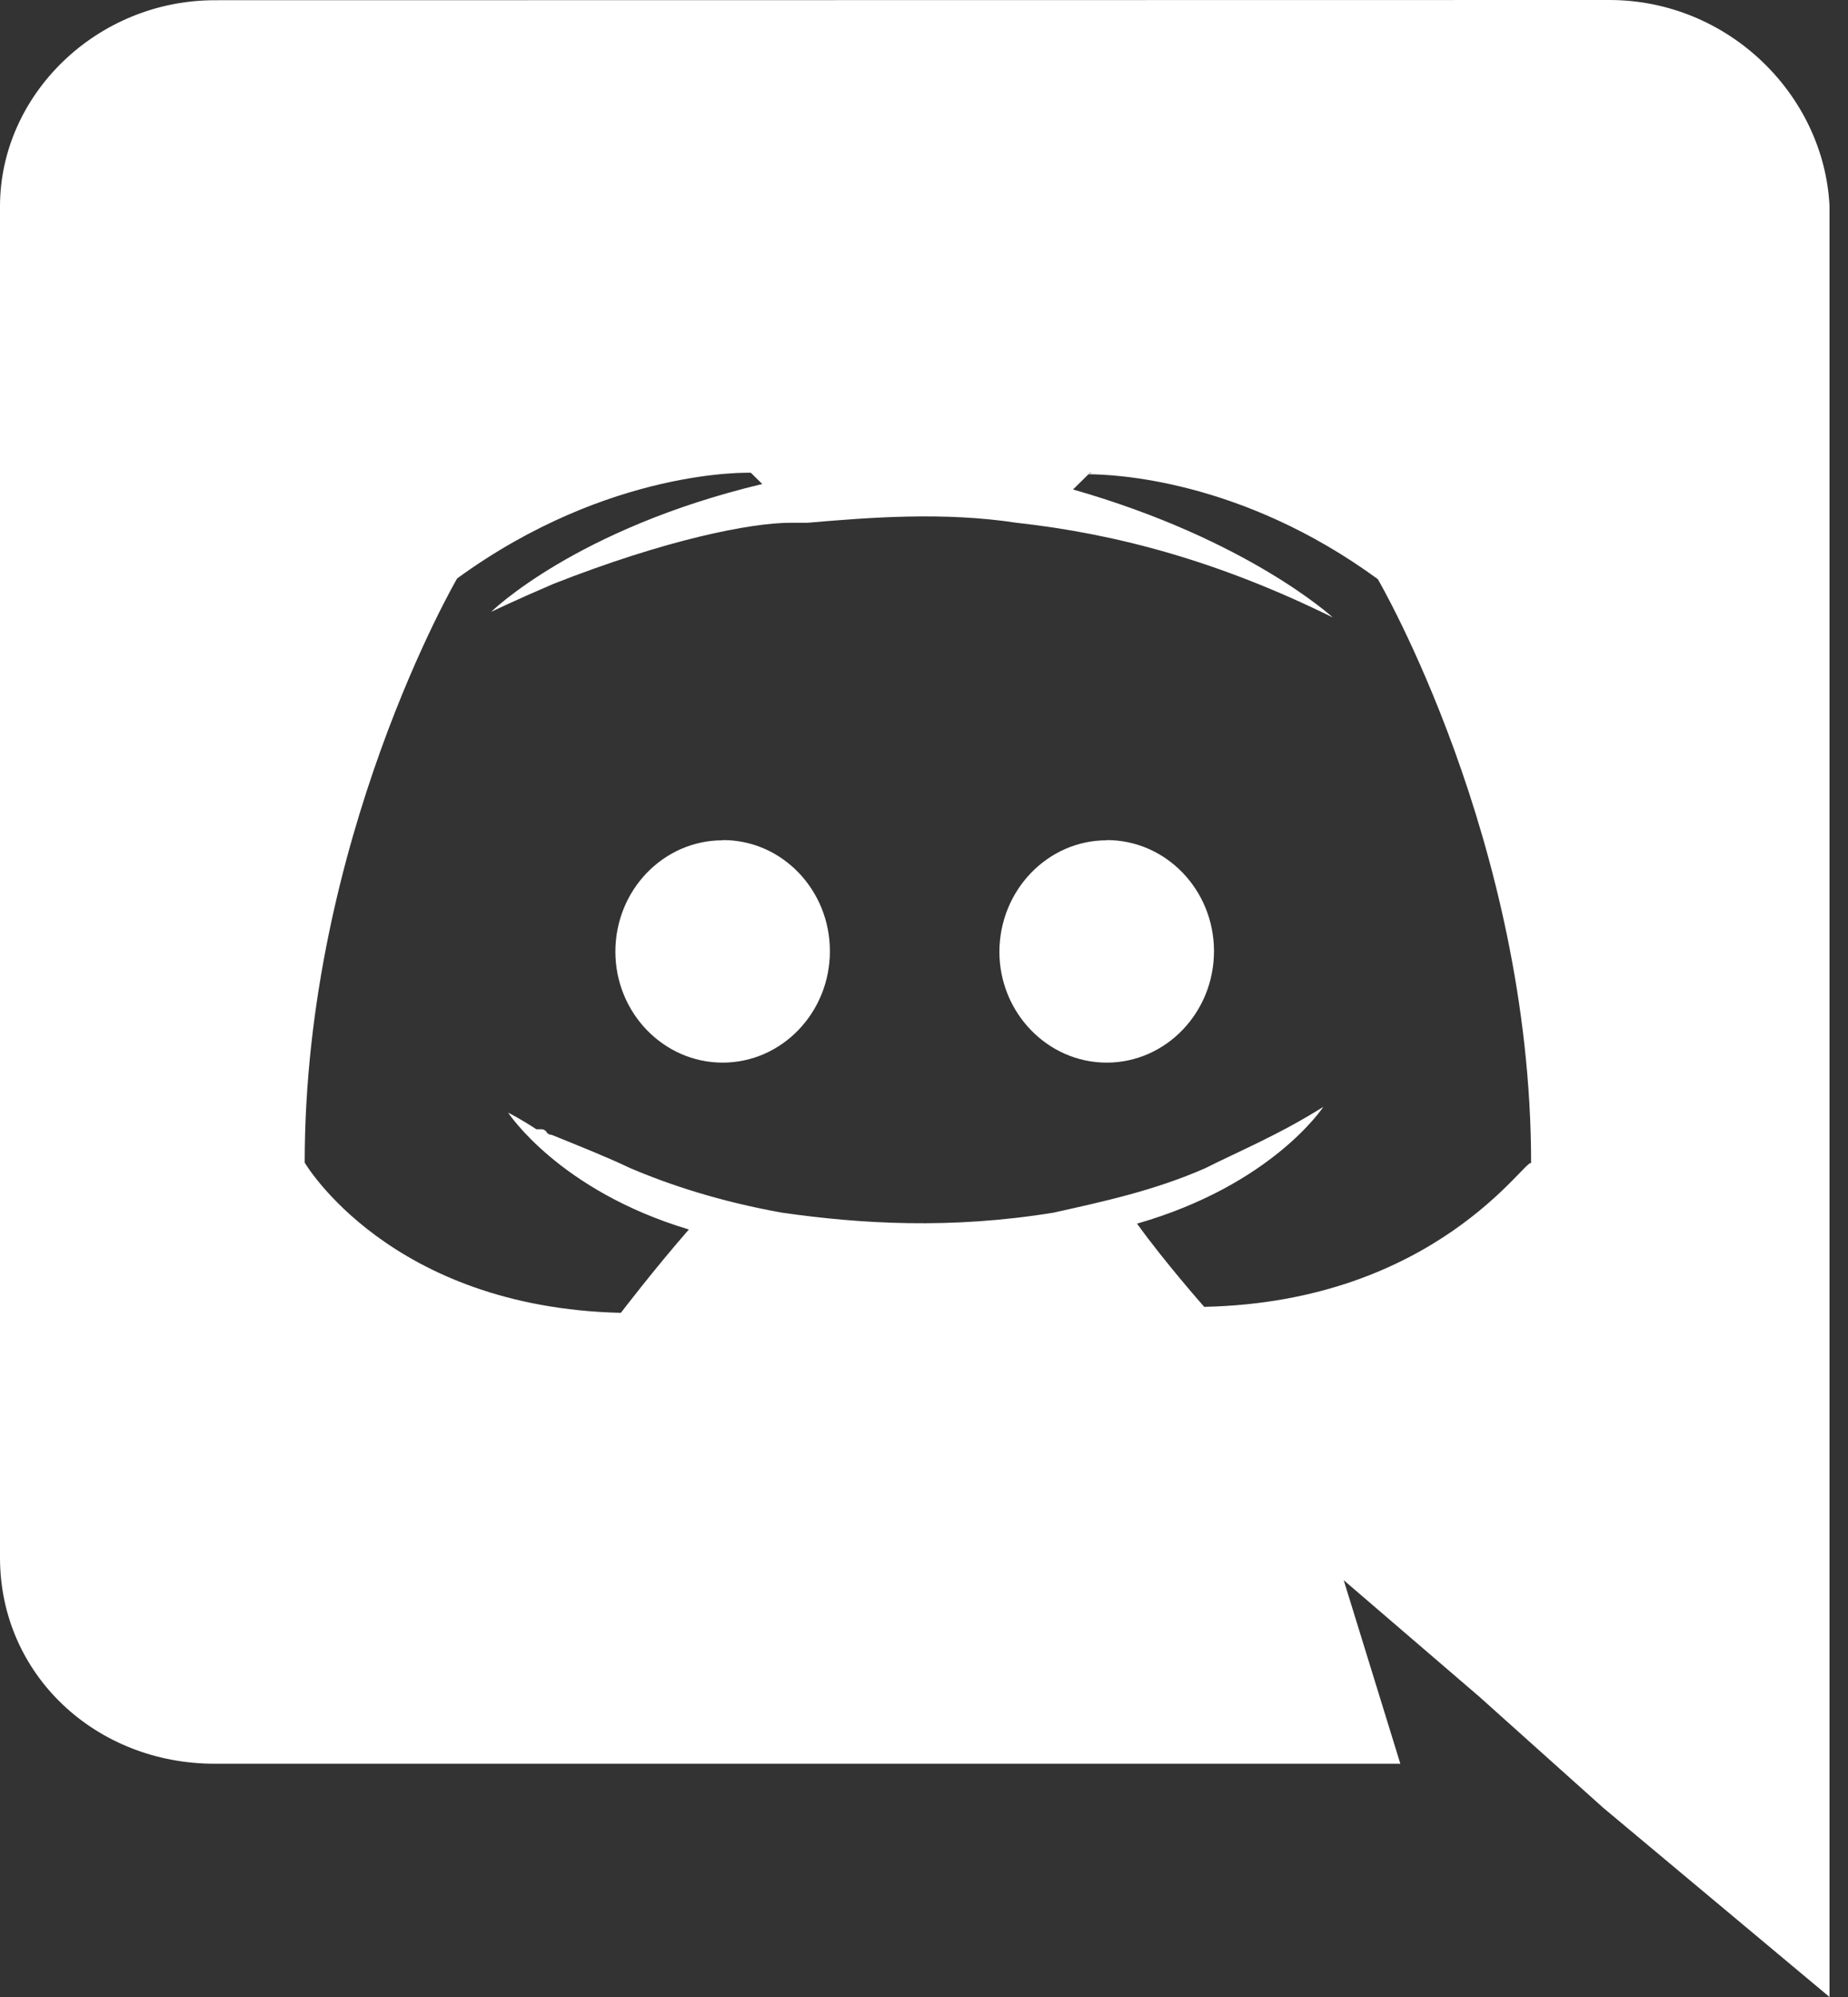 <svg width="25" height="27" viewBox="0 0 25 27" fill="none" xmlns="http://www.w3.org/2000/svg">
<rect x="0" y="0" width="25" height="27" fill="#333333" stroke="none"/>
<path d="M2.902 23.846H18.944L18.178 21.365L20.01 22.938L21.69 24.443L24.75 27V2.784C24.674 1.279 23.378 0 21.771 0L2.908 0.003C1.303 0.003 0 1.285 0 2.79V21.06C0 22.647 1.3 23.846 2.902 23.846ZM14.769 6.393L14.732 6.407L14.745 6.393H14.769ZM6.184 7.821C8.246 6.32 10.158 6.392 10.158 6.392L10.312 6.544C7.788 7.146 6.644 8.273 6.644 8.273C6.644 8.273 6.95 8.124 7.485 7.895C9.016 7.293 10.159 7.068 10.695 7.068H10.924C11.764 6.996 12.758 6.917 13.752 7.068C15.128 7.22 16.504 7.596 18.03 8.348C18.03 8.348 16.884 7.293 14.516 6.618L14.725 6.412C15.053 6.414 16.785 6.474 18.639 7.83C18.639 7.83 20.713 11.374 20.713 15.727C20.645 15.644 19.427 17.602 16.291 17.669C16.291 17.669 15.76 17.069 15.382 16.544C17.216 16.018 17.902 14.965 17.902 14.965C17.3 15.344 16.751 15.569 16.306 15.794C15.621 16.095 14.934 16.244 14.249 16.396C12.862 16.621 11.644 16.548 10.582 16.396C9.741 16.246 9.057 16.02 8.525 15.793C8.217 15.646 7.84 15.496 7.462 15.343C7.427 15.343 7.412 15.327 7.394 15.309V15.302C7.375 15.285 7.36 15.268 7.325 15.268H7.256C7.027 15.118 6.874 15.043 6.874 15.043C6.874 15.043 7.559 16.096 9.319 16.623C8.857 17.151 8.399 17.75 8.399 17.75C5.265 17.676 4.122 15.719 4.122 15.719C4.122 11.358 6.184 7.821 6.184 7.821Z" fill="white"/>
<path d="M14.972 14.367C15.771 14.367 16.423 13.692 16.423 12.86C16.423 12.033 15.775 11.358 14.972 11.358V11.361C14.175 11.361 13.523 12.034 13.52 12.867C13.52 13.692 14.172 14.367 14.972 14.367ZM9.776 14.367C10.576 14.367 11.227 13.692 11.227 12.86C11.227 12.033 10.581 11.358 9.781 11.358L9.776 11.361C8.976 11.361 8.325 12.034 8.325 12.867C8.325 13.692 8.976 14.367 9.776 14.367Z" fill="white"/>
</svg>

